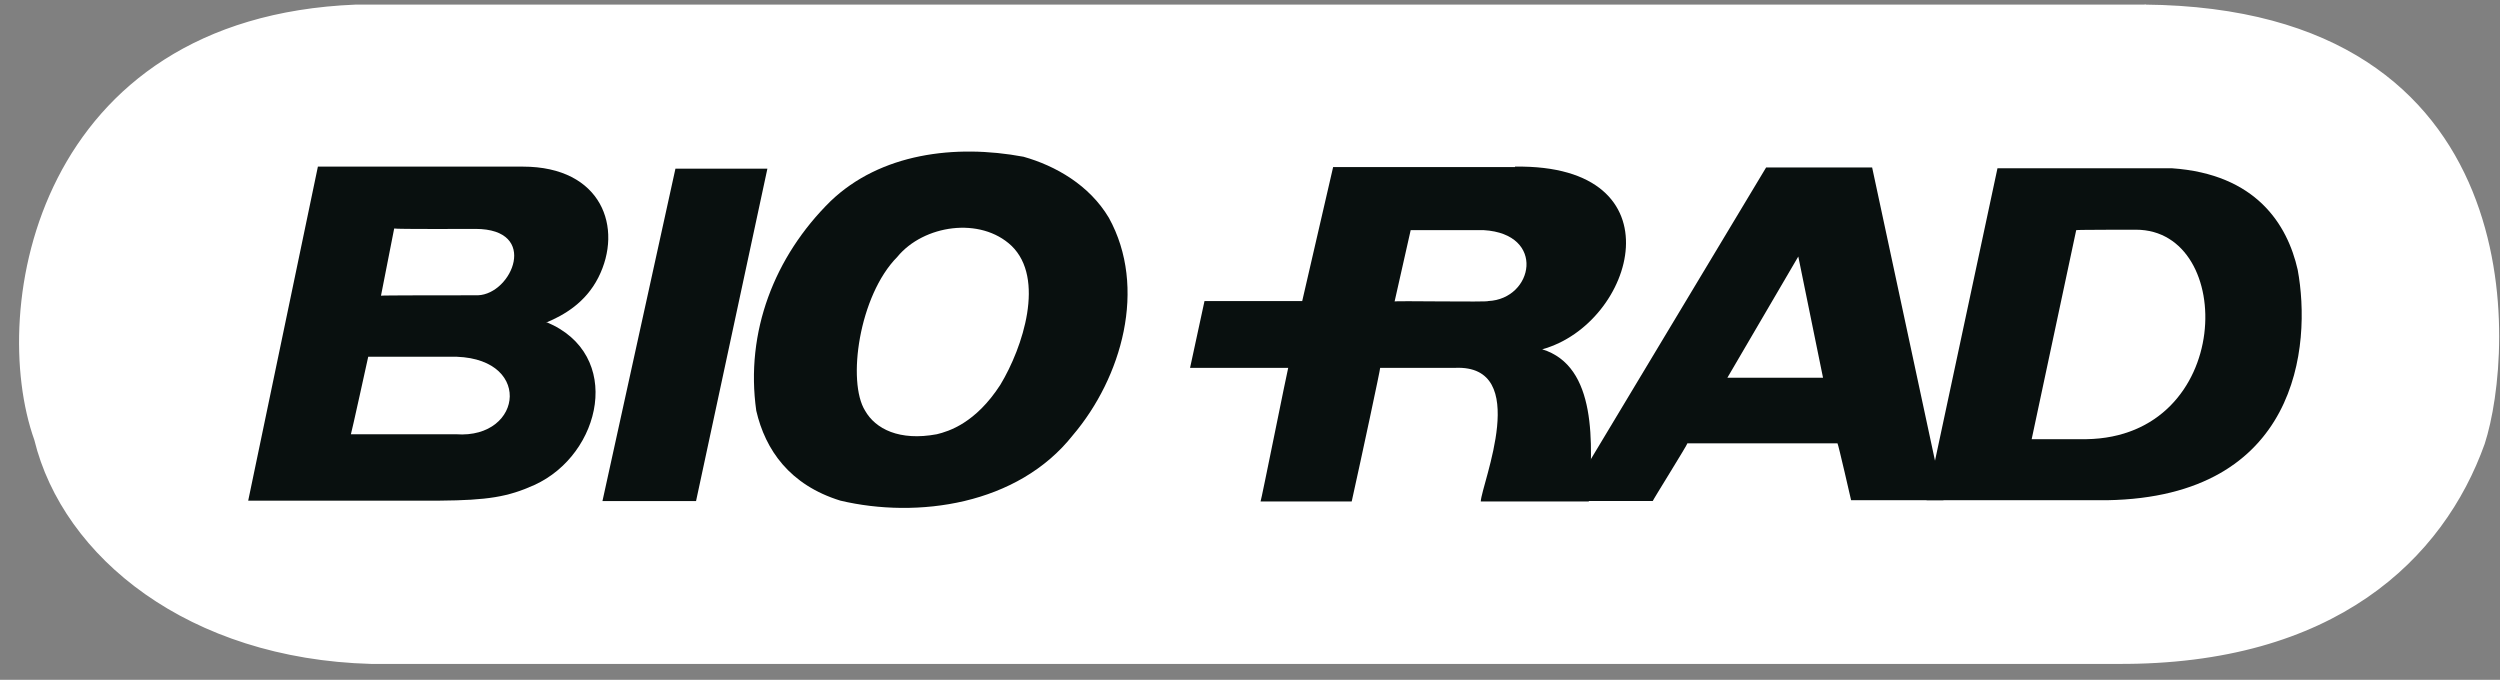 <svg width="114" height="31" viewBox="0 0 114 31" fill="none" xmlns="http://www.w3.org/2000/svg">
    <rect x="0" y="0" width="114" height="31" fill="#808080" stroke="none"/>
    <path d="M97.778 0.34C97.891 0.283 97.891 0.49 97.778 0.34C115.473 0.49 114.533 16.022 113.179 20.197C111.317 25.405 106.409 30.2 96.556 30.144H16.922C8.667 29.918 2.989 25.33 1.691 20.027C-0.434 14.085 1.785 0.923 16.227 0.34H21.341H97.778Z" fill="white"/>
    <path d="M97.778 0.34C97.891 0.283 97.891 0.49 97.778 0.34ZM97.778 0.34C115.473 0.49 114.533 16.022 113.179 20.197C111.317 25.405 106.409 30.2 96.556 30.144H16.922C8.667 29.918 2.989 25.33 1.691 20.027C-0.434 14.085 1.785 0.923 16.227 0.34H21.341H97.778Z" stroke="white" stroke-width="0.261"/>
    <path d="M50.563 9.929C52.33 13.126 51.146 17.225 48.927 19.839C46.407 23.036 41.819 23.656 38.322 22.829C36.009 22.114 34.899 20.516 34.486 18.73C33.978 15.138 35.313 11.697 37.87 9.177C40.145 6.996 43.549 6.564 46.67 7.147C48.137 7.56 49.679 8.444 50.563 9.929Z" fill="#09100F"/>
    <path d="M24.368 22.115C23.165 22.66 22.224 22.811 20.062 22.829H11.318L14.496 7.598H23.842C27.452 7.598 28.43 10.4 27.283 12.657C26.7 13.804 25.722 14.368 24.913 14.706C24.895 14.725 24.932 14.687 24.913 14.687C24.895 14.763 24.951 14.725 24.913 14.687C24.895 14.706 24.895 14.725 24.913 14.687C28.467 16.154 27.433 20.723 24.368 22.115Z" fill="#09100F"/>
    <path d="M31.74 22.848H27.472L30.8 7.692H34.993L31.74 22.848Z" fill="#09100F"/>
    <path d="M69.084 7.598C76.681 7.485 74.556 14.762 70.325 15.928C70.325 15.947 70.325 15.965 70.325 15.928C72.826 16.699 72.638 20.215 72.45 22.866H67.523C67.561 22.058 69.855 16.623 66.357 16.774H62.935C62.954 16.793 62.089 20.836 61.638 22.866H57.482C57.501 22.885 58.723 16.793 58.742 16.774H54.267L54.925 13.728H59.381L60.791 7.617H69.084" fill="#09100F"/>
    <path d="M21.679 10.438C24.613 10.438 23.353 13.409 21.792 13.465C20.607 13.465 17.354 13.465 17.373 13.484L17.975 10.419C17.994 10.456 21.679 10.438 21.679 10.438Z" fill="white"/>
    <path d="M46.124 11.208C47.666 12.693 46.651 15.833 45.617 17.544C44.489 19.293 43.266 19.669 42.721 19.801C41.01 20.121 39.919 19.556 39.449 18.729C38.622 17.413 39.167 13.483 40.916 11.715C42.119 10.249 44.714 9.873 46.124 11.208Z" fill="white"/>
    <path d="M67.655 10.494C70.513 10.663 69.931 13.634 67.862 13.728C67.9 13.784 63.594 13.709 63.594 13.747L64.327 10.494H67.655Z" fill="white"/>
    <path d="M20.476 16.267C24.331 16.154 23.899 20.028 20.796 19.802H16.001C16.02 19.783 16.791 16.267 16.791 16.267H20.476Z" fill="white"/>
    <path d="M87.851 22.81L91.085 7.673H99.039C102.875 7.937 104.304 10.231 104.774 12.299C105.413 15.759 104.812 22.66 96.087 22.81C96.049 22.81 96.087 22.792 96.087 22.81H87.851Z" fill="#09100F"/>
    <path d="M88.622 22.81H84.41C84.41 22.81 83.827 20.252 83.789 20.215H76.945C76.963 20.252 75.365 22.81 75.365 22.847H71.397L80.536 7.635C80.536 7.635 85.35 7.635 85.369 7.635L88.622 22.81Z" fill="#09100F"/>
    <path d="M97.402 10.475C101.99 10.475 101.877 19.933 95.127 20.027H92.644L94.675 10.494C94.675 10.475 97.402 10.475 97.402 10.475Z" fill="white"/>
    <path d="M78.768 17.225L82.002 11.697L83.13 17.225H78.768Z" fill="white"/>
</svg>
